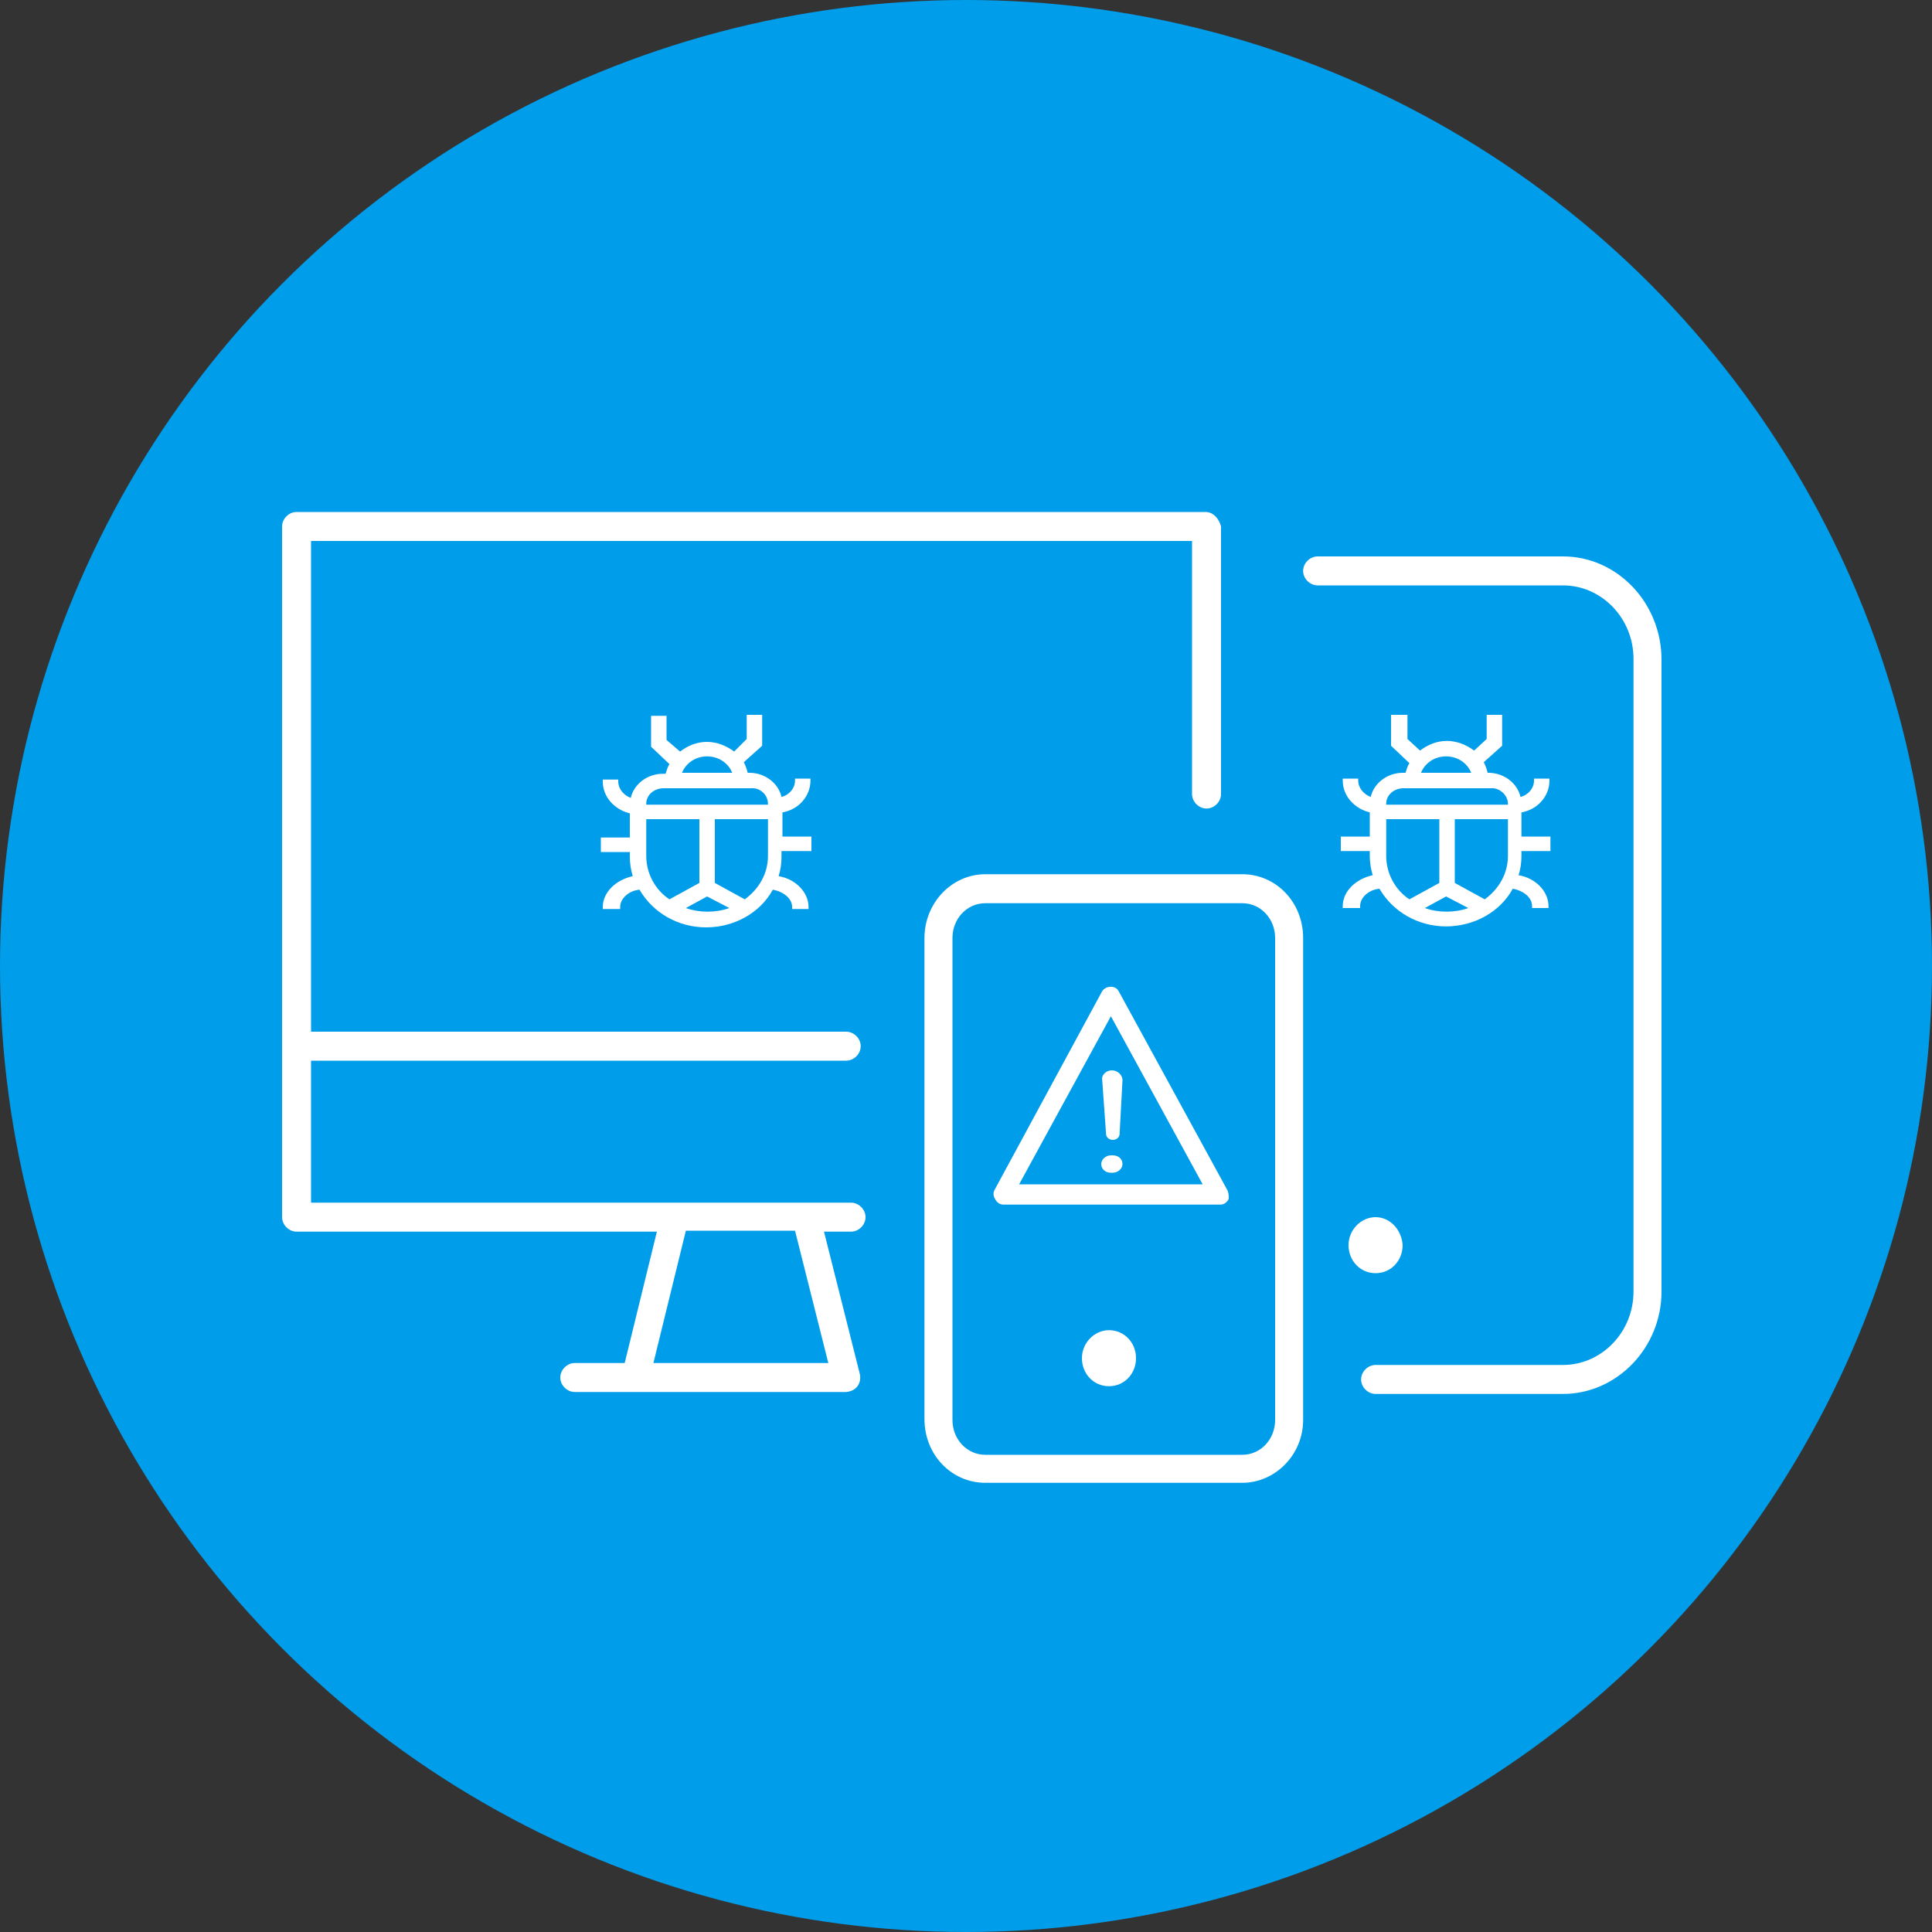 <?xml version="1.0" encoding="UTF-8"?>
<!-- Generator: Adobe Illustrator 27.5.0, SVG Export Plug-In . SVG Version: 6.00 Build 0)  -->
<svg xmlns="http://www.w3.org/2000/svg" xmlns:xlink="http://www.w3.org/1999/xlink" version="1.1" id="Layer_2" x="0px" y="0px" viewBox="0 0 200 200" style="enable-background:new 0 0 200 200;" xml:space="preserve">
<rect x="0" y="0" width="200" height="200" fill="#333333" stroke="none"/>
<style type="text/css">
	.st0{fill:#009DEA;}
	.st1{fill:#FFFFFF;}
</style>
<g>
	<g>
		<circle class="st0" cx="100" cy="100" r="100"></circle>
	</g>
</g>
<g>
	<g>
		<path class="st1" d="M161.8,144.3h-19.4c-0.8,0-1.5-0.7-1.5-1.5c0-0.8,0.7-1.5,1.5-1.5h19.4c4,0,7.3-3.4,7.3-7.6V68.2    c0-4.2-3.3-7.6-7.3-7.6h-25.4c-0.8,0-1.5-0.7-1.5-1.5s0.7-1.5,1.5-1.5h25.4c5.6,0,10.2,4.8,10.2,10.7v65.4    C172,139.5,167.4,144.3,161.8,144.3z"></path>
	</g>
</g>
<g>
	<g>
		<path class="st1" d="M128.6,153.5H102c-3.5,0-6.3-2.9-6.3-6.6V97.1c0-3.6,2.8-6.6,6.3-6.6h26.6c3.5,0,6.3,2.9,6.3,6.6v49.9    C134.9,150.6,132,153.5,128.6,153.5z M102,93.5c-1.9,0-3.4,1.6-3.4,3.6v49.9c0,2,1.5,3.6,3.4,3.6h26.6c1.9,0,3.4-1.6,3.4-3.6V97.1    c0-2-1.5-3.6-3.4-3.6H102z"></path>
	</g>
</g>
<g>
	<g>
		<path class="st1" d="M87.5,144.1h-28c-0.8,0-1.5-0.7-1.5-1.5c0-0.8,0.7-1.5,1.5-1.5h28c0.8,0,1.5,0.7,1.5,1.5    C89,143.5,88.3,144.1,87.5,144.1z"></path>
	</g>
</g>
<path class="st1" d="M124.8,53H30.7c-0.8,0-1.5,0.7-1.5,1.5V126c0,0.8,0.7,1.5,1.5,1.5H68l-3.6,14.7c-0.2,0.8,0.3,1.6,1,1.8  c0.1,0,0.2,0,0.4,0c0.6,0,1.2-0.5,1.4-1.1l3.8-15.5h11.3l3.9,15.5c0.2,0.7,0.8,1.1,1.4,1.1c0.1,0,0.2,0,0.4,0c0.8-0.2,1.2-1,1-1.8  l-3.7-14.7h2.8c0.8,0,1.5-0.7,1.5-1.5c0-0.8-0.7-1.5-1.5-1.5H32.2v-14.7h55.4c0.8,0,1.5-0.7,1.5-1.5s-0.7-1.5-1.5-1.5H32.2V56h91.2  v26.2c0,0.8,0.7,1.5,1.5,1.5c0.8,0,1.5-0.7,1.5-1.5V54.5C126.2,53.7,125.6,53,124.8,53z"></path>
<g>
	<g>
		<g>
			<path class="st1" d="M114.8,137.7c-1.5,0-2.8,1.3-2.8,2.9c0,1.6,1.2,2.9,2.8,2.9s2.8-1.3,2.8-2.9     C117.6,139,116.4,137.7,114.8,137.7L114.8,137.7z"></path>
		</g>
	</g>
</g>
<g>
	<g>
		<g>
			<path class="st1" d="M142.4,126c-1.5,0-2.8,1.3-2.8,2.9c0,1.6,1.2,2.9,2.8,2.9s2.8-1.3,2.8-2.9C145.1,127.3,143.9,126,142.4,126     L142.4,126z"></path>
		</g>
	</g>
</g>
<g>
	<path class="st1" d="M127,123.1l-11.2-20.5c-0.3-0.6-1.3-0.6-1.7,0L103,123.1c-0.2,0.3-0.2,0.7,0,1c0.2,0.4,0.5,0.6,0.9,0.6h22.4   c0.4,0,0.7-0.2,0.9-0.6C127.2,123.8,127.2,123.4,127,123.1z M105.5,122.6l9.5-17.4l9.5,17.4H105.5z"></path>
	<path class="st1" d="M114.1,111.8l0.4,5.6c0,0.3,0.3,0.6,0.7,0.6c0.4,0,0.7-0.3,0.7-0.6l0.3-5.6c0-0.5-0.5-1-1.1-1l0,0   C114.5,110.8,114,111.3,114.1,111.8z"></path>
	<path class="st1" d="M115.2,119.6H115c-0.5,0-1,0.4-1,0.9c0,0.5,0.4,0.9,1,0.9h0.2c0.5,0,1-0.4,1-0.9   C116.2,120,115.8,119.6,115.2,119.6z"></path>
</g>
<path class="st1" d="M157.5,88.1h3v-1.5h-3v-2.5c1.7-0.3,2.9-1.7,2.9-3.3v-0.2h-1.6v0.2c0,0.8-0.6,1.5-1.4,1.7  c-0.3-1.4-1.7-2.5-3.3-2.5H154c-0.1-0.4-0.2-0.7-0.4-1.1l1.9-1.7v-3.2h-1.6v2.5l-1.3,1.2c-0.8-0.6-1.8-1-2.8-1c-1.1,0-2,0.4-2.8,1  l-1.3-1.2v-2.5H144v3.2l1.9,1.8c-0.2,0.3-0.3,0.7-0.4,1h-0.3c-1.6,0-3,1.1-3.3,2.5c-0.8-0.3-1.3-1-1.3-1.7v-0.2H139v0.2  c0,1.6,1.2,2.9,2.8,3.3v2.5h-3v1.5h3v0.5c0,0.7,0.1,1.3,0.3,2c-1.8,0.4-3.1,1.7-3.1,3.2v0.2h1.8v-0.2c0-0.9,0.9-1.7,2-1.8  c1.4,2.4,4,3.9,6.9,3.9c2.9,0,5.6-1.5,6.9-3.9c1.1,0.2,2,0.9,2,1.8v0.2h1.7v-0.2c0-1.5-1.3-2.9-3.1-3.2c0.2-0.6,0.3-1.3,0.3-2V88.1z   M156.1,84.8v3.8c0,1.8-0.9,3.4-2.4,4.5l-3.1-1.7v-6.6H156.1z M152,94c-1.4,0.5-3.1,0.5-4.5,0l2.2-1.2L152,94z M143.5,88.6v-3.8h5.5  v6.6l-3.1,1.7C144.4,92.1,143.5,90.4,143.5,88.6z M147.1,80c0.4-1,1.4-1.7,2.6-1.7s2.2,0.7,2.6,1.7H147.1z M156.1,83.2v0.1h-12.6  v-0.1c0-0.9,0.8-1.6,1.8-1.6l9,0C155.2,81.5,156.1,82.3,156.1,83.2z"></path>
<path class="st1" d="M81,88.1h3v-1.5h-3v-2.5c1.7-0.3,2.9-1.7,2.9-3.3v-0.2h-1.6v0.2c0,0.8-0.6,1.5-1.4,1.7  c-0.3-1.4-1.7-2.5-3.3-2.5h-0.2c-0.1-0.4-0.2-0.7-0.4-1.1l1.9-1.7v-3.2h-1.6v2.5L76,77.8c-0.8-0.6-1.8-1-2.8-1c-1.1,0-2,0.4-2.8,1  L69,76.6v-2.5h-1.6v3.2l1.9,1.8c-0.2,0.3-0.3,0.7-0.4,1h-0.3c-1.6,0-3,1.1-3.3,2.5c-0.8-0.3-1.3-1-1.3-1.7v-0.2h-1.6v0.2  c0,1.6,1.2,2.9,2.8,3.3v2.5h-3v1.5h3v0.5c0,0.7,0.1,1.3,0.3,2c-1.8,0.4-3.1,1.7-3.1,3.2v0.2h1.8v-0.2c0-0.9,0.9-1.7,2-1.8  c1.4,2.4,4,3.9,6.9,3.9c2.9,0,5.6-1.5,6.9-3.9c1.1,0.2,2,0.9,2,1.8v0.2h1.7v-0.2c0-1.5-1.3-2.9-3.1-3.2c0.2-0.6,0.3-1.3,0.3-2V88.1z   M79.5,84.8v3.8c0,1.8-0.9,3.4-2.4,4.5L74,91.4v-6.6H79.5z M75.5,94c-1.4,0.5-3.1,0.5-4.5,0l2.2-1.2L75.5,94z M66.9,88.6v-3.8h5.5  v6.6l-3.1,1.7C67.8,92.1,66.9,90.4,66.9,88.6z M70.6,80c0.4-1,1.4-1.7,2.6-1.7c1.2,0,2.2,0.7,2.6,1.7H70.6z M79.5,83.2v0.1H66.9  v-0.1c0-0.9,0.8-1.6,1.8-1.6l9,0C78.7,81.5,79.5,82.3,79.5,83.2z"></path>
</svg>
